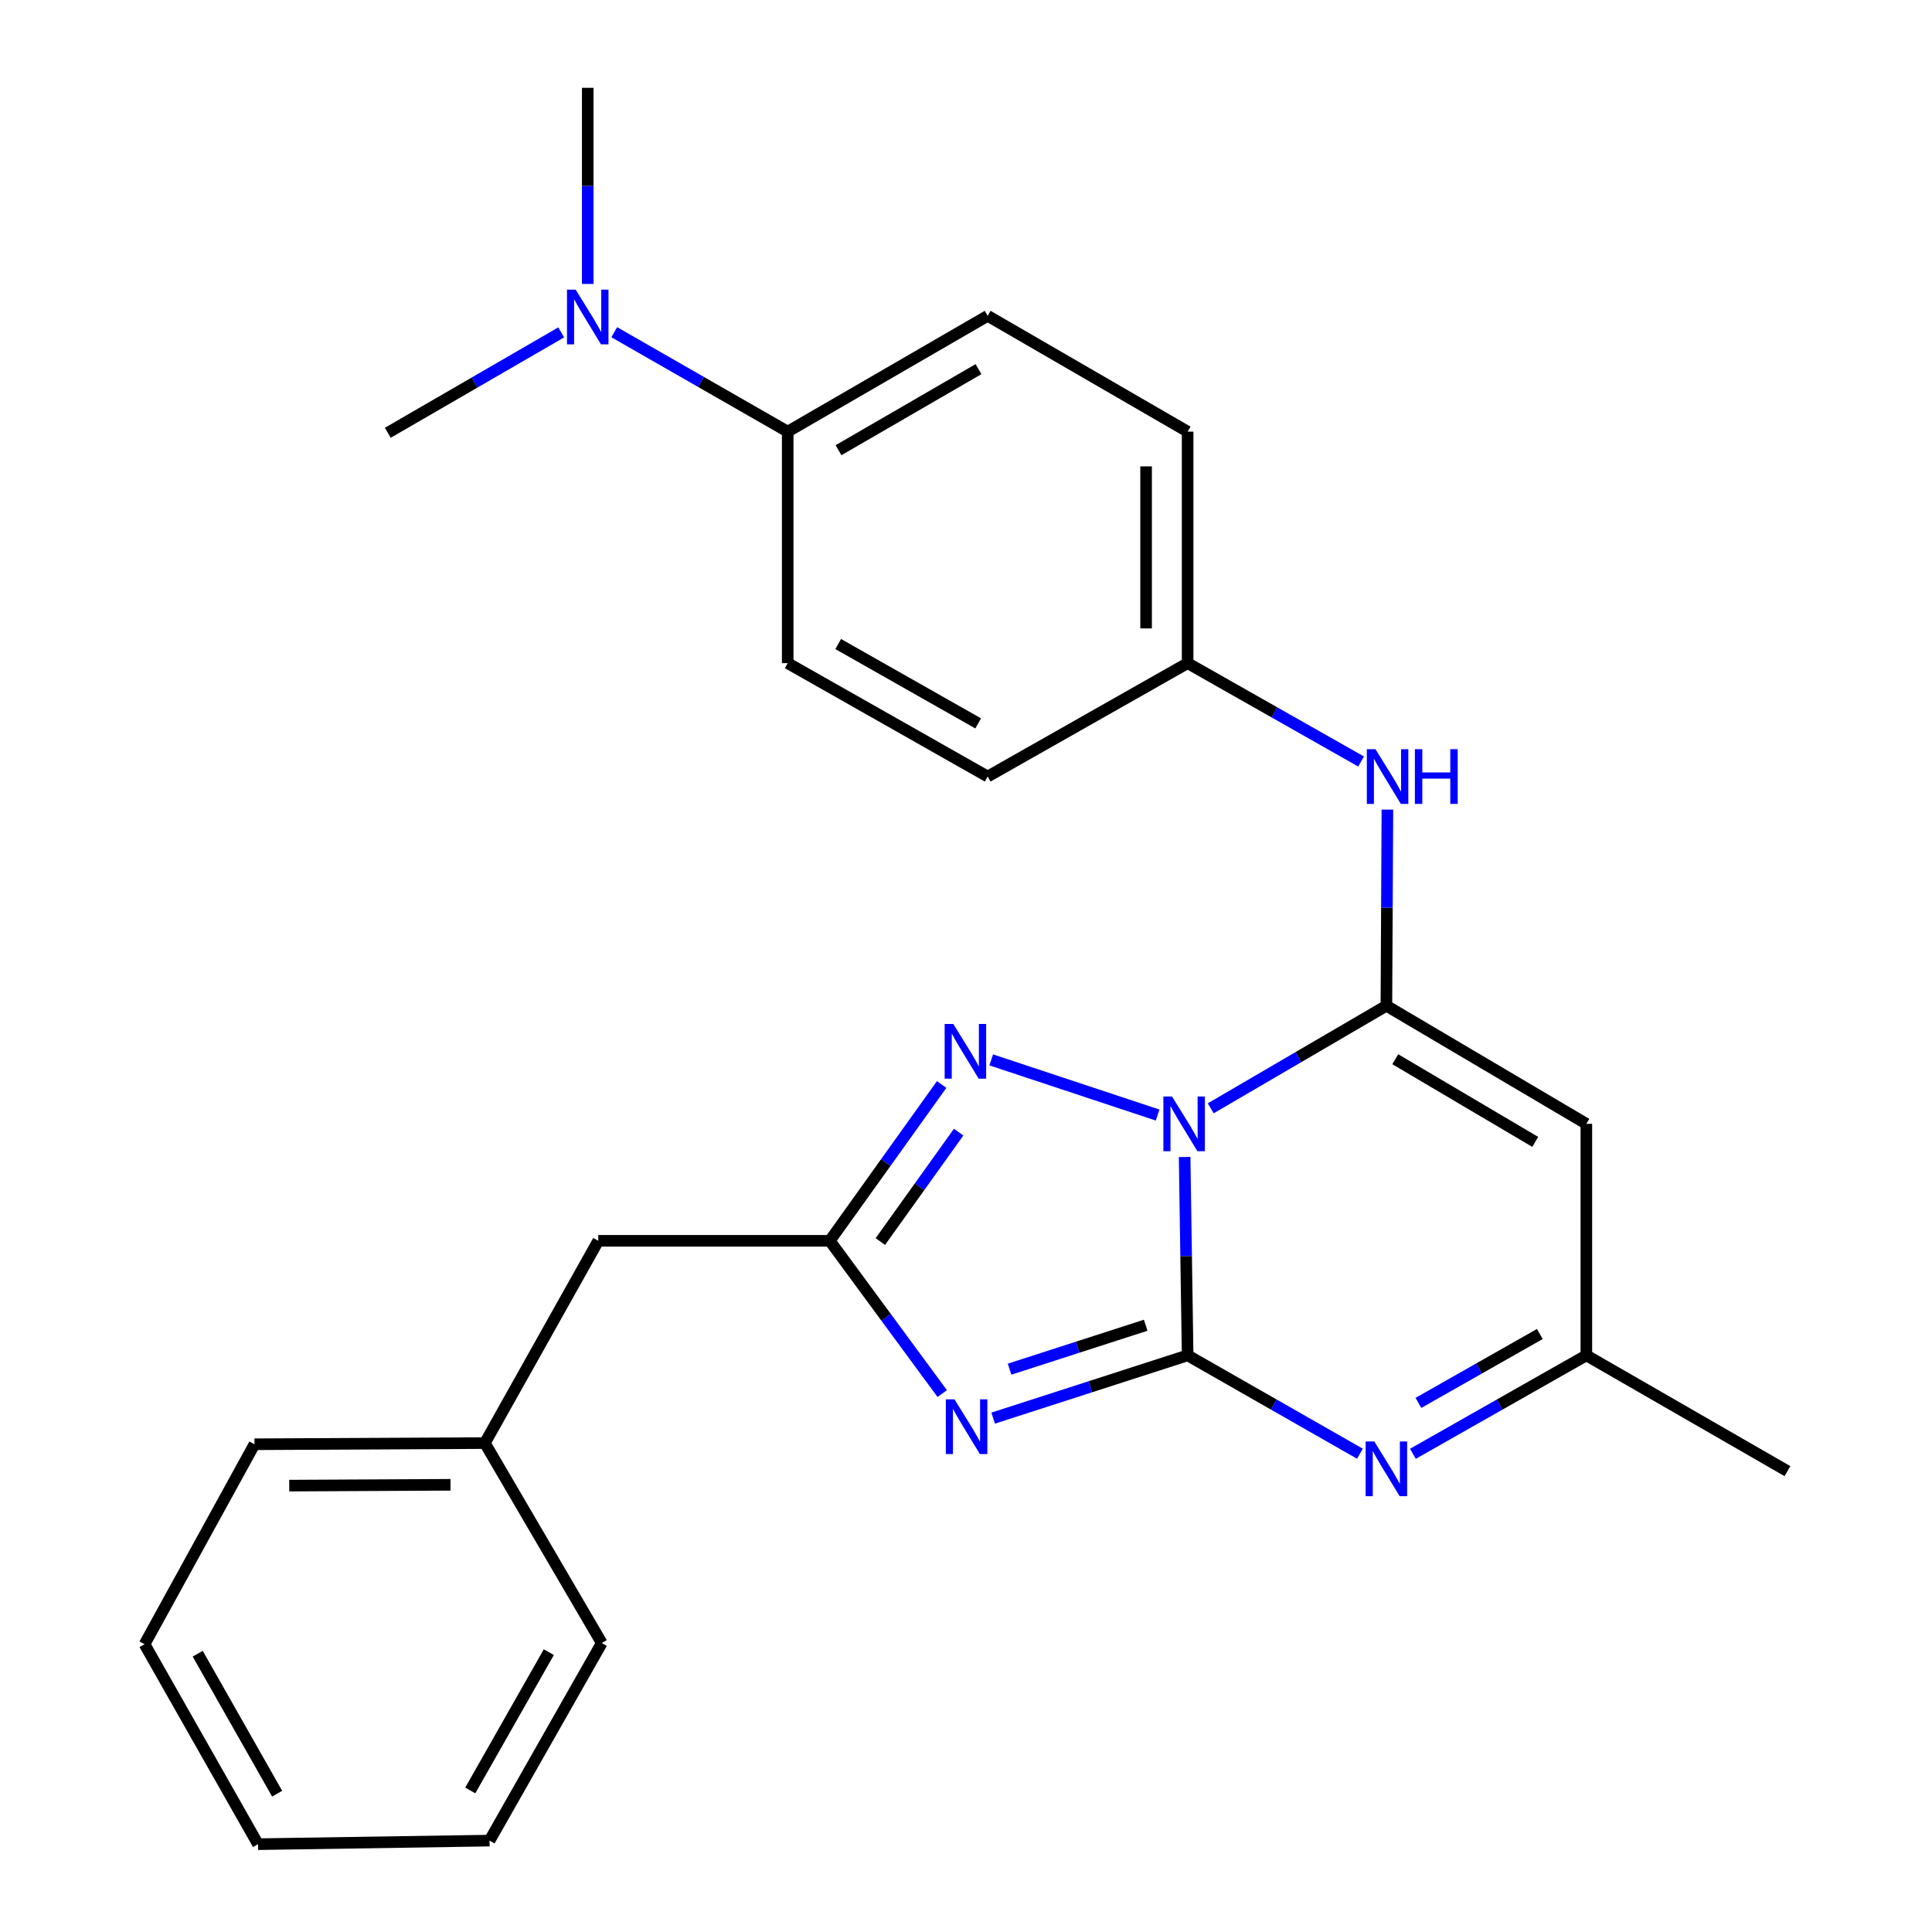 <?xml version='1.0' encoding='iso-8859-1'?>
<svg version='1.1' baseProfile='full'
              xmlns='http://www.w3.org/2000/svg'
                      xmlns:rdkit='http://www.rdkit.org/xml'
                      xmlns:xlink='http://www.w3.org/1999/xlink'
                  xml:space='preserve'
width='1000px' height='1000px' viewBox='0 0 1000 1000'>
<!-- END OF HEADER -->
<rect style='opacity:1.0;fill:#FFFFFF;stroke:none' width='1000' height='1000' x='0' y='0'> </rect>
<path class='bond-0' d='M 613.162,598.855 L 613.94,650.192' style='fill:none;fill-rule:evenodd;stroke:#0000FF;stroke-width:6px;stroke-linecap:butt;stroke-linejoin:miter;stroke-opacity:1' />
<path class='bond-0' d='M 613.94,650.192 L 614.717,701.529' style='fill:none;fill-rule:evenodd;stroke:#000000;stroke-width:6px;stroke-linecap:butt;stroke-linejoin:miter;stroke-opacity:1' />
<path class='bond-1' d='M 626.673,573.658 L 672.134,547.115' style='fill:none;fill-rule:evenodd;stroke:#0000FF;stroke-width:6px;stroke-linecap:butt;stroke-linejoin:miter;stroke-opacity:1' />
<path class='bond-1' d='M 672.134,547.115 L 717.596,520.571' style='fill:none;fill-rule:evenodd;stroke:#000000;stroke-width:6px;stroke-linecap:butt;stroke-linejoin:miter;stroke-opacity:1' />
<path class='bond-3' d='M 599.18,577.149 L 513.05,548.594' style='fill:none;fill-rule:evenodd;stroke:#0000FF;stroke-width:6px;stroke-linecap:butt;stroke-linejoin:miter;stroke-opacity:1' />
<path class='bond-2' d='M 614.717,701.529 L 564.387,717.773' style='fill:none;fill-rule:evenodd;stroke:#000000;stroke-width:6px;stroke-linecap:butt;stroke-linejoin:miter;stroke-opacity:1' />
<path class='bond-2' d='M 564.387,717.773 L 514.056,734.018' style='fill:none;fill-rule:evenodd;stroke:#0000FF;stroke-width:6px;stroke-linecap:butt;stroke-linejoin:miter;stroke-opacity:1' />
<path class='bond-2' d='M 593.014,685.939 L 557.782,697.31' style='fill:none;fill-rule:evenodd;stroke:#000000;stroke-width:6px;stroke-linecap:butt;stroke-linejoin:miter;stroke-opacity:1' />
<path class='bond-2' d='M 557.782,697.31 L 522.551,708.681' style='fill:none;fill-rule:evenodd;stroke:#0000FF;stroke-width:6px;stroke-linecap:butt;stroke-linejoin:miter;stroke-opacity:1' />
<path class='bond-4' d='M 614.717,701.529 L 659.306,726.987' style='fill:none;fill-rule:evenodd;stroke:#000000;stroke-width:6px;stroke-linecap:butt;stroke-linejoin:miter;stroke-opacity:1' />
<path class='bond-4' d='M 659.306,726.987 L 703.895,752.445' style='fill:none;fill-rule:evenodd;stroke:#0000FF;stroke-width:6px;stroke-linecap:butt;stroke-linejoin:miter;stroke-opacity:1' />
<path class='bond-6' d='M 717.596,520.571 L 821.097,581.699' style='fill:none;fill-rule:evenodd;stroke:#000000;stroke-width:6px;stroke-linecap:butt;stroke-linejoin:miter;stroke-opacity:1' />
<path class='bond-6' d='M 722.187,548.255 L 794.637,591.044' style='fill:none;fill-rule:evenodd;stroke:#000000;stroke-width:6px;stroke-linecap:butt;stroke-linejoin:miter;stroke-opacity:1' />
<path class='bond-8' d='M 717.596,520.571 L 717.857,469.816' style='fill:none;fill-rule:evenodd;stroke:#000000;stroke-width:6px;stroke-linecap:butt;stroke-linejoin:miter;stroke-opacity:1' />
<path class='bond-8' d='M 717.857,469.816 L 718.118,419.061' style='fill:none;fill-rule:evenodd;stroke:#0000FF;stroke-width:6px;stroke-linecap:butt;stroke-linejoin:miter;stroke-opacity:1' />
<path class='bond-26' d='M 487.69,721.308 L 458.592,681.774' style='fill:none;fill-rule:evenodd;stroke:#0000FF;stroke-width:6px;stroke-linecap:butt;stroke-linejoin:miter;stroke-opacity:1' />
<path class='bond-26' d='M 458.592,681.774 L 429.495,642.241' style='fill:none;fill-rule:evenodd;stroke:#000000;stroke-width:6px;stroke-linecap:butt;stroke-linejoin:miter;stroke-opacity:1' />
<path class='bond-5' d='M 487.397,561.34 L 458.446,601.79' style='fill:none;fill-rule:evenodd;stroke:#0000FF;stroke-width:6px;stroke-linecap:butt;stroke-linejoin:miter;stroke-opacity:1' />
<path class='bond-5' d='M 458.446,601.79 L 429.495,642.241' style='fill:none;fill-rule:evenodd;stroke:#000000;stroke-width:6px;stroke-linecap:butt;stroke-linejoin:miter;stroke-opacity:1' />
<path class='bond-5' d='M 496.197,585.99 L 475.932,614.305' style='fill:none;fill-rule:evenodd;stroke:#0000FF;stroke-width:6px;stroke-linecap:butt;stroke-linejoin:miter;stroke-opacity:1' />
<path class='bond-5' d='M 475.932,614.305 L 455.666,642.621' style='fill:none;fill-rule:evenodd;stroke:#000000;stroke-width:6px;stroke-linecap:butt;stroke-linejoin:miter;stroke-opacity:1' />
<path class='bond-27' d='M 731.312,752.484 L 776.204,727.007' style='fill:none;fill-rule:evenodd;stroke:#0000FF;stroke-width:6px;stroke-linecap:butt;stroke-linejoin:miter;stroke-opacity:1' />
<path class='bond-27' d='M 776.204,727.007 L 821.097,701.529' style='fill:none;fill-rule:evenodd;stroke:#000000;stroke-width:6px;stroke-linecap:butt;stroke-linejoin:miter;stroke-opacity:1' />
<path class='bond-27' d='M 734.166,726.14 L 765.591,708.305' style='fill:none;fill-rule:evenodd;stroke:#0000FF;stroke-width:6px;stroke-linecap:butt;stroke-linejoin:miter;stroke-opacity:1' />
<path class='bond-27' d='M 765.591,708.305 L 797.016,690.471' style='fill:none;fill-rule:evenodd;stroke:#000000;stroke-width:6px;stroke-linecap:butt;stroke-linejoin:miter;stroke-opacity:1' />
<path class='bond-11' d='M 429.495,642.241 L 309.664,642.241' style='fill:none;fill-rule:evenodd;stroke:#000000;stroke-width:6px;stroke-linecap:butt;stroke-linejoin:miter;stroke-opacity:1' />
<path class='bond-7' d='M 821.097,581.699 L 821.097,701.529' style='fill:none;fill-rule:evenodd;stroke:#000000;stroke-width:6px;stroke-linecap:butt;stroke-linejoin:miter;stroke-opacity:1' />
<path class='bond-18' d='M 821.097,701.529 L 925.182,761.462' style='fill:none;fill-rule:evenodd;stroke:#000000;stroke-width:6px;stroke-linecap:butt;stroke-linejoin:miter;stroke-opacity:1' />
<path class='bond-12' d='M 704.491,394.158 L 659.604,368.701' style='fill:none;fill-rule:evenodd;stroke:#0000FF;stroke-width:6px;stroke-linecap:butt;stroke-linejoin:miter;stroke-opacity:1' />
<path class='bond-12' d='M 659.604,368.701 L 614.717,343.245' style='fill:none;fill-rule:evenodd;stroke:#000000;stroke-width:6px;stroke-linecap:butt;stroke-linejoin:miter;stroke-opacity:1' />
<path class='bond-9' d='M 407.717,223.414 L 511.217,163.469' style='fill:none;fill-rule:evenodd;stroke:#000000;stroke-width:6px;stroke-linecap:butt;stroke-linejoin:miter;stroke-opacity:1' />
<path class='bond-9' d='M 434.019,233.03 L 506.469,191.068' style='fill:none;fill-rule:evenodd;stroke:#000000;stroke-width:6px;stroke-linecap:butt;stroke-linejoin:miter;stroke-opacity:1' />
<path class='bond-10' d='M 407.717,223.414 L 362.828,197.685' style='fill:none;fill-rule:evenodd;stroke:#000000;stroke-width:6px;stroke-linecap:butt;stroke-linejoin:miter;stroke-opacity:1' />
<path class='bond-10' d='M 362.828,197.685 L 317.939,171.956' style='fill:none;fill-rule:evenodd;stroke:#0000FF;stroke-width:6px;stroke-linecap:butt;stroke-linejoin:miter;stroke-opacity:1' />
<path class='bond-28' d='M 407.717,223.414 L 407.717,343.245' style='fill:none;fill-rule:evenodd;stroke:#000000;stroke-width:6px;stroke-linecap:butt;stroke-linejoin:miter;stroke-opacity:1' />
<path class='bond-19' d='M 304.217,146.964 L 304.217,96.21' style='fill:none;fill-rule:evenodd;stroke:#0000FF;stroke-width:6px;stroke-linecap:butt;stroke-linejoin:miter;stroke-opacity:1' />
<path class='bond-19' d='M 304.217,96.21 L 304.217,45.455' style='fill:none;fill-rule:evenodd;stroke:#000000;stroke-width:6px;stroke-linecap:butt;stroke-linejoin:miter;stroke-opacity:1' />
<path class='bond-20' d='M 290.487,172.039 L 245.602,198.025' style='fill:none;fill-rule:evenodd;stroke:#0000FF;stroke-width:6px;stroke-linecap:butt;stroke-linejoin:miter;stroke-opacity:1' />
<path class='bond-20' d='M 245.602,198.025 L 200.717,224.011' style='fill:none;fill-rule:evenodd;stroke:#000000;stroke-width:6px;stroke-linecap:butt;stroke-linejoin:miter;stroke-opacity:1' />
<path class='bond-17' d='M 309.664,642.241 L 250.962,746.936' style='fill:none;fill-rule:evenodd;stroke:#000000;stroke-width:6px;stroke-linecap:butt;stroke-linejoin:miter;stroke-opacity:1' />
<path class='bond-15' d='M 614.717,343.245 L 511.217,401.935' style='fill:none;fill-rule:evenodd;stroke:#000000;stroke-width:6px;stroke-linecap:butt;stroke-linejoin:miter;stroke-opacity:1' />
<path class='bond-16' d='M 614.717,343.245 L 614.717,223.414' style='fill:none;fill-rule:evenodd;stroke:#000000;stroke-width:6px;stroke-linecap:butt;stroke-linejoin:miter;stroke-opacity:1' />
<path class='bond-16' d='M 593.215,325.27 L 593.215,241.389' style='fill:none;fill-rule:evenodd;stroke:#000000;stroke-width:6px;stroke-linecap:butt;stroke-linejoin:miter;stroke-opacity:1' />
<path class='bond-13' d='M 511.217,163.469 L 614.717,223.414' style='fill:none;fill-rule:evenodd;stroke:#000000;stroke-width:6px;stroke-linecap:butt;stroke-linejoin:miter;stroke-opacity:1' />
<path class='bond-14' d='M 407.717,343.245 L 511.217,401.935' style='fill:none;fill-rule:evenodd;stroke:#000000;stroke-width:6px;stroke-linecap:butt;stroke-linejoin:miter;stroke-opacity:1' />
<path class='bond-14' d='M 433.849,333.343 L 506.299,374.427' style='fill:none;fill-rule:evenodd;stroke:#000000;stroke-width:6px;stroke-linecap:butt;stroke-linejoin:miter;stroke-opacity:1' />
<path class='bond-21' d='M 250.962,746.936 L 131.717,747.545' style='fill:none;fill-rule:evenodd;stroke:#000000;stroke-width:6px;stroke-linecap:butt;stroke-linejoin:miter;stroke-opacity:1' />
<path class='bond-21' d='M 233.185,768.53 L 149.713,768.956' style='fill:none;fill-rule:evenodd;stroke:#000000;stroke-width:6px;stroke-linecap:butt;stroke-linejoin:miter;stroke-opacity:1' />
<path class='bond-22' d='M 250.962,746.936 L 311.48,850.436' style='fill:none;fill-rule:evenodd;stroke:#000000;stroke-width:6px;stroke-linecap:butt;stroke-linejoin:miter;stroke-opacity:1' />
<path class='bond-23' d='M 131.717,747.545 L 74.818,851.045' style='fill:none;fill-rule:evenodd;stroke:#000000;stroke-width:6px;stroke-linecap:butt;stroke-linejoin:miter;stroke-opacity:1' />
<path class='bond-24' d='M 311.48,850.436 L 253.387,952.694' style='fill:none;fill-rule:evenodd;stroke:#000000;stroke-width:6px;stroke-linecap:butt;stroke-linejoin:miter;stroke-opacity:1' />
<path class='bond-24' d='M 284.07,855.153 L 243.404,926.734' style='fill:none;fill-rule:evenodd;stroke:#000000;stroke-width:6px;stroke-linecap:butt;stroke-linejoin:miter;stroke-opacity:1' />
<path class='bond-29' d='M 74.818,851.045 L 133.556,954.545' style='fill:none;fill-rule:evenodd;stroke:#000000;stroke-width:6px;stroke-linecap:butt;stroke-linejoin:miter;stroke-opacity:1' />
<path class='bond-29' d='M 102.33,855.957 L 143.447,928.407' style='fill:none;fill-rule:evenodd;stroke:#000000;stroke-width:6px;stroke-linecap:butt;stroke-linejoin:miter;stroke-opacity:1' />
<path class='bond-25' d='M 253.387,952.694 L 133.556,954.545' style='fill:none;fill-rule:evenodd;stroke:#000000;stroke-width:6px;stroke-linecap:butt;stroke-linejoin:miter;stroke-opacity:1' />
<path  class='atom-0' d='M 606.642 567.539
L 615.922 582.539
Q 616.842 584.019, 618.322 586.699
Q 619.802 589.379, 619.882 589.539
L 619.882 567.539
L 623.642 567.539
L 623.642 595.859
L 619.762 595.859
L 609.802 579.459
Q 608.642 577.539, 607.402 575.339
Q 606.202 573.139, 605.842 572.459
L 605.842 595.859
L 602.162 595.859
L 602.162 567.539
L 606.642 567.539
' fill='#0000FF'/>
<path  class='atom-3' d='M 494.051 724.294
L 503.331 739.294
Q 504.251 740.774, 505.731 743.454
Q 507.211 746.134, 507.291 746.294
L 507.291 724.294
L 511.051 724.294
L 511.051 752.614
L 507.171 752.614
L 497.211 736.214
Q 496.051 734.294, 494.811 732.094
Q 493.611 729.894, 493.251 729.214
L 493.251 752.614
L 489.571 752.614
L 489.571 724.294
L 494.051 724.294
' fill='#0000FF'/>
<path  class='atom-4' d='M 493.429 530.004
L 502.709 545.004
Q 503.629 546.484, 505.109 549.164
Q 506.589 551.844, 506.669 552.004
L 506.669 530.004
L 510.429 530.004
L 510.429 558.324
L 506.549 558.324
L 496.589 541.924
Q 495.429 540.004, 494.189 537.804
Q 492.989 535.604, 492.629 534.924
L 492.629 558.324
L 488.949 558.324
L 488.949 530.004
L 493.429 530.004
' fill='#0000FF'/>
<path  class='atom-5' d='M 711.336 746.108
L 720.616 761.108
Q 721.536 762.588, 723.016 765.268
Q 724.496 767.948, 724.576 768.108
L 724.576 746.108
L 728.336 746.108
L 728.336 774.428
L 724.456 774.428
L 714.496 758.028
Q 713.336 756.108, 712.096 753.908
Q 710.896 751.708, 710.536 751.028
L 710.536 774.428
L 706.856 774.428
L 706.856 746.108
L 711.336 746.108
' fill='#0000FF'/>
<path  class='atom-9' d='M 711.946 387.775
L 721.226 402.775
Q 722.146 404.255, 723.626 406.935
Q 725.106 409.615, 725.186 409.775
L 725.186 387.775
L 728.946 387.775
L 728.946 416.095
L 725.066 416.095
L 715.106 399.695
Q 713.946 397.775, 712.706 395.575
Q 711.506 393.375, 711.146 392.695
L 711.146 416.095
L 707.466 416.095
L 707.466 387.775
L 711.946 387.775
' fill='#0000FF'/>
<path  class='atom-9' d='M 732.346 387.775
L 736.186 387.775
L 736.186 399.815
L 750.666 399.815
L 750.666 387.775
L 754.506 387.775
L 754.506 416.095
L 750.666 416.095
L 750.666 403.015
L 736.186 403.015
L 736.186 416.095
L 732.346 416.095
L 732.346 387.775
' fill='#0000FF'/>
<path  class='atom-11' d='M 297.957 149.93
L 307.237 164.93
Q 308.157 166.41, 309.637 169.09
Q 311.117 171.77, 311.197 171.93
L 311.197 149.93
L 314.957 149.93
L 314.957 178.25
L 311.077 178.25
L 301.117 161.85
Q 299.957 159.93, 298.717 157.73
Q 297.517 155.53, 297.157 154.85
L 297.157 178.25
L 293.477 178.25
L 293.477 149.93
L 297.957 149.93
' fill='#0000FF'/>
</svg>
